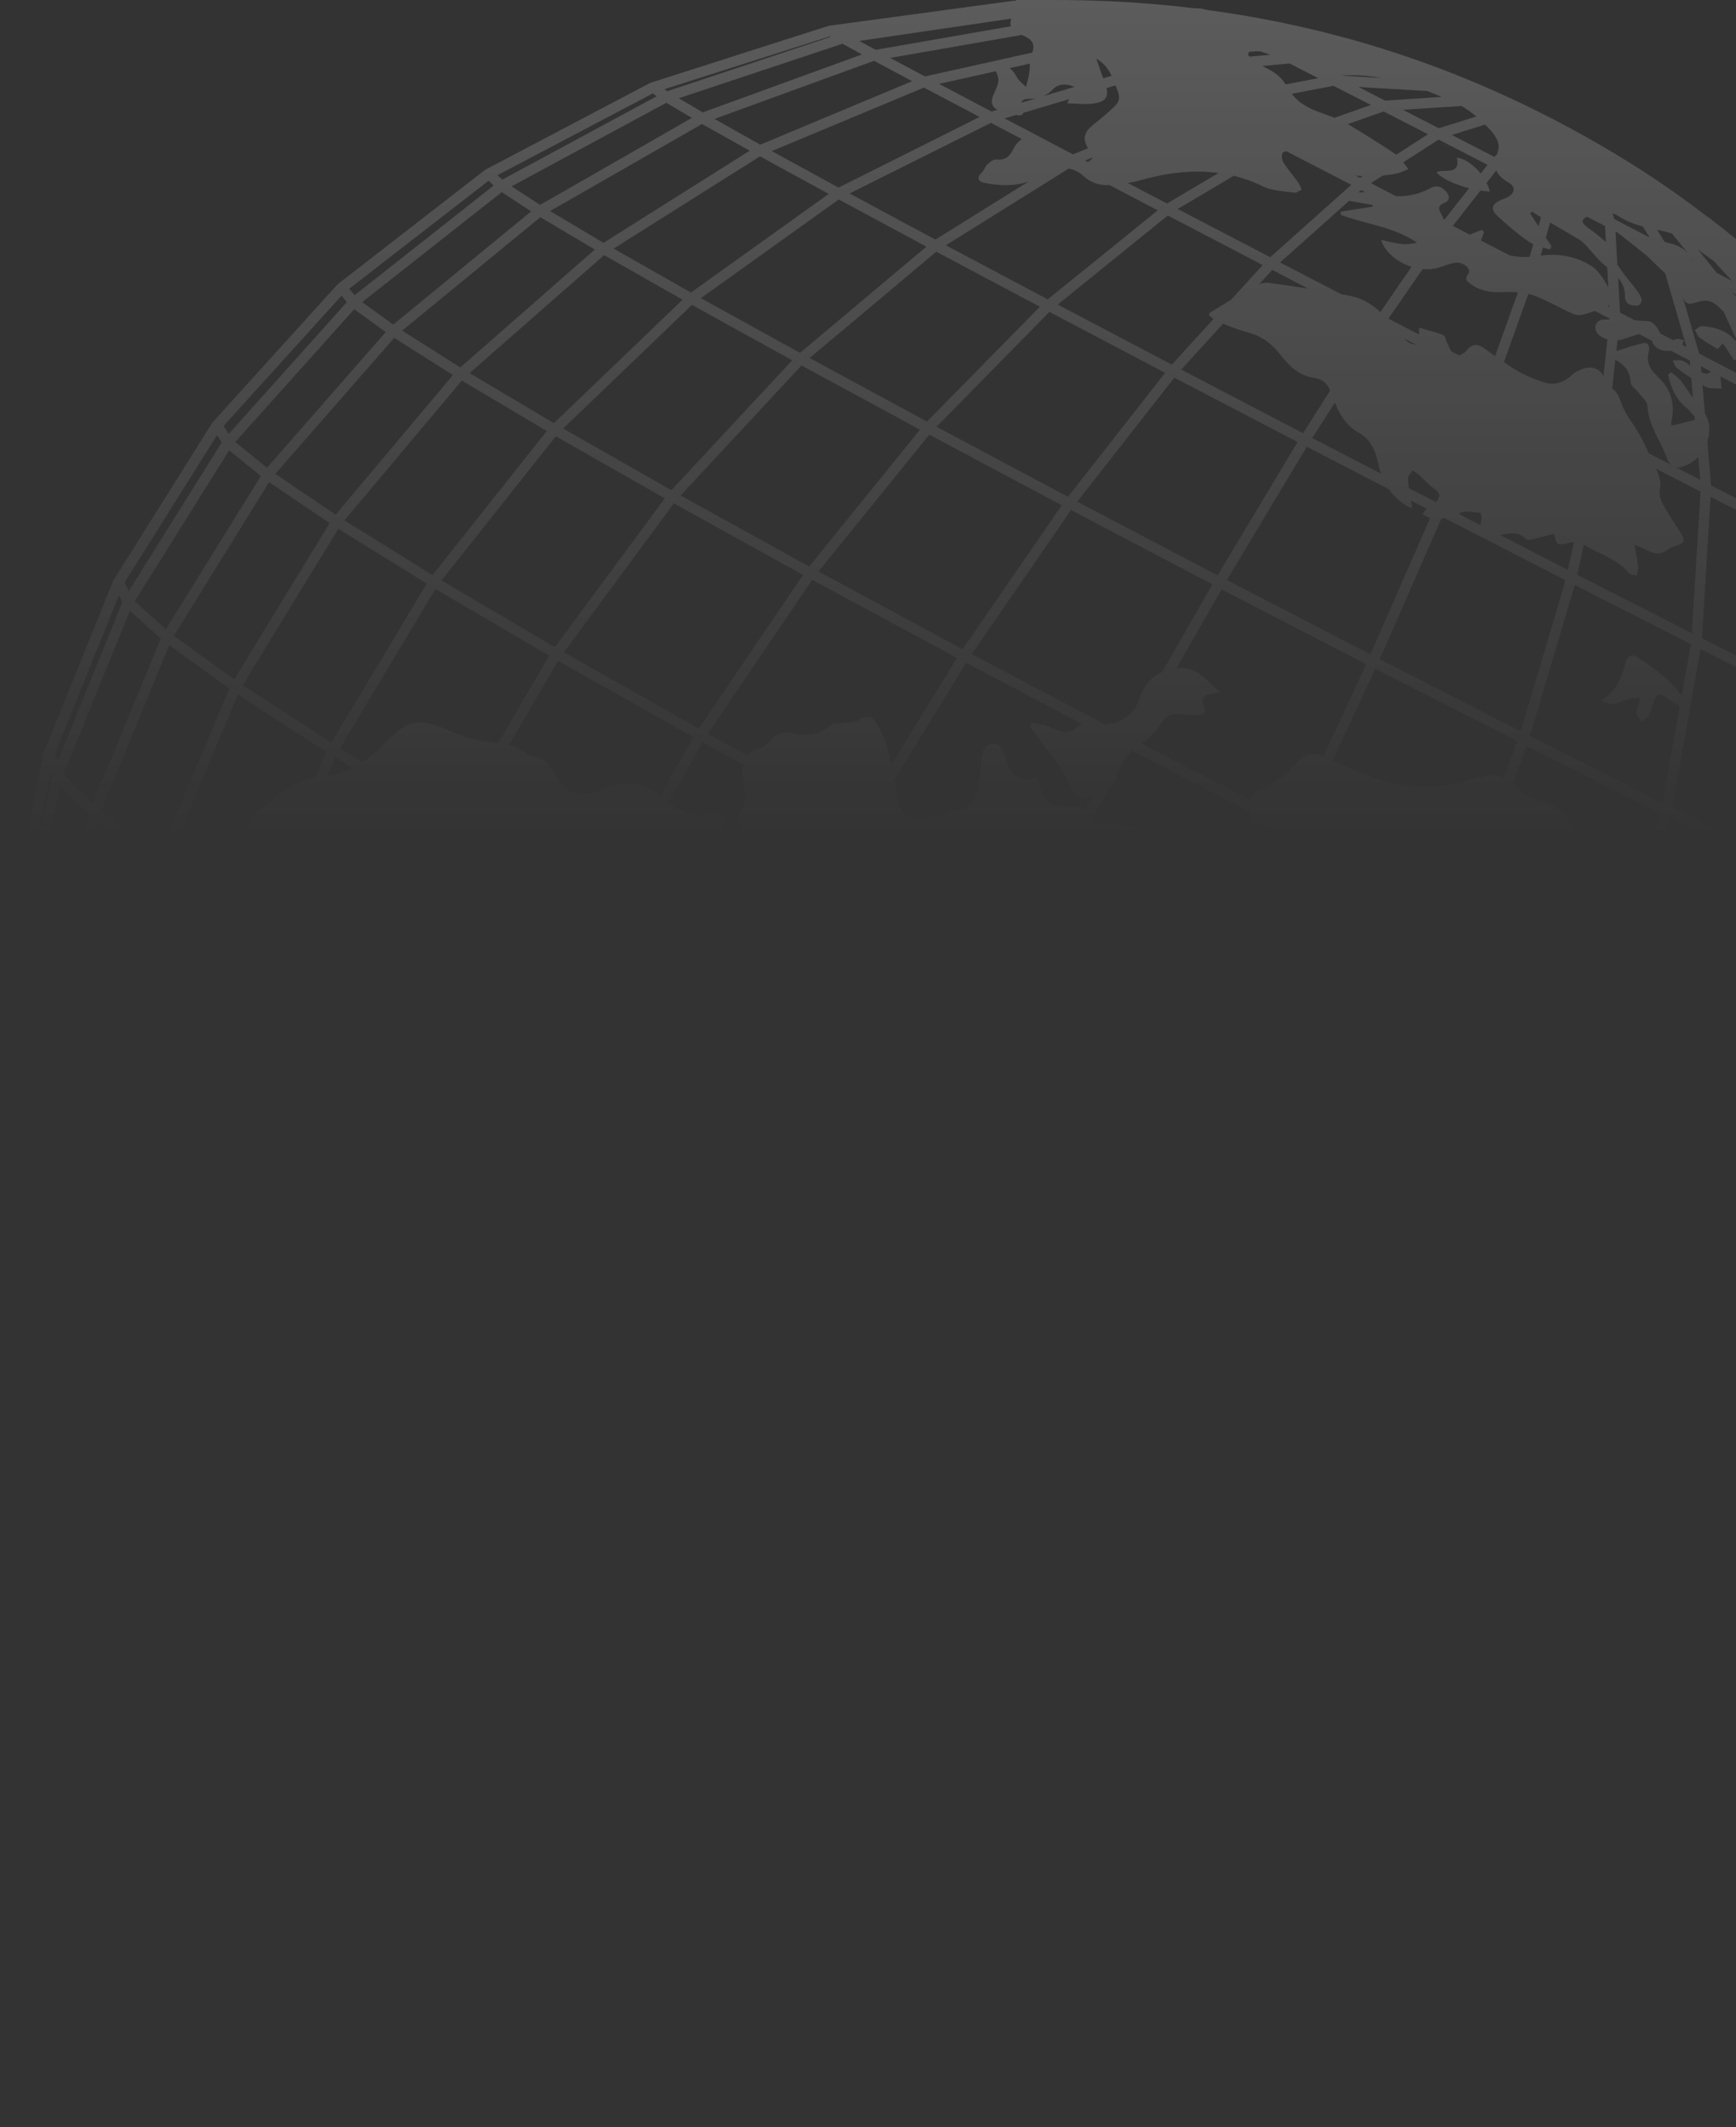 <svg width="560" height="686" viewBox="0 0 560 686" fill="none" xmlns="http://www.w3.org/2000/svg">
  <rect x="0" y="0" width="560" height="686" fill="#333333" stroke="none"/>
  <path
    d="M685.341 321.541C684.406 306 682.369 290.494 679.264 275.02L678.563 269.651C678.563 269.451 678.563 269.251 678.463 269.051L676.76 263.682C675.692 259.113 674.556 254.545 673.254 250.009C670.049 238.471 666.176 227.199 661.769 216.128L660.467 211.993C660.467 211.993 660.4 211.793 660.333 211.693L658.631 208.391C656.36 203.055 653.99 197.786 651.419 192.584C651.052 191.851 650.618 191.184 649.817 189.85C649.783 190.45 649.716 190.85 649.683 191.217L632.722 158.636C632.722 158.636 632.589 158.403 632.489 158.303C632.422 158.236 632.388 158.169 632.355 158.136L629.584 154.568C629.584 154.568 629.818 154.568 629.951 154.634C627.414 150.766 624.91 146.898 622.372 143.063C621.771 142.529 621.037 142.095 620.569 141.462C613.224 132.258 605.912 122.987 598.5 113.816C597.966 113.149 597.365 112.549 596.764 111.916L596.096 111.049C596.096 111.049 595.963 110.882 595.896 110.815L595.262 110.215C594.126 109.048 592.958 107.914 591.856 106.713C591.789 106.78 591.689 106.813 591.622 106.88L589.786 105.213C589.786 105.213 589.986 105.213 590.053 105.213C585.98 100.644 581.873 96.209 577.399 92.107C569.253 84.67 560.839 77.567 552.125 70.864L551.558 70.364L550.923 69.997C544.112 64.795 537.134 59.793 529.889 55.124C520.608 49.155 511.193 43.752 501.61 38.75L501.243 38.517C501.243 38.517 501.043 38.383 500.943 38.35L500.575 38.217C482.98 29.113 464.884 21.643 446.254 15.807L445.587 15.54L445.119 15.44C427.057 9.838 408.527 5.803 389.529 3.235L387.259 2.735C387.259 2.735 387.059 2.701 386.925 2.701L384.955 2.634C373.236 1.234 361.35 0.367 349.264 0.1C342.153 -0.067 335.041 0.033 327.93 2.32933e-09C327.796 0.1 327.629 0.2 327.496 0.267H327.162H327.095C326.995 0.267 326.928 0.267 326.828 0.267L267.465 8.304C267.465 8.304 267.265 8.337 267.165 8.37L210.34 26.545C210.139 26.545 209.939 26.645 209.739 26.745L156.954 54.524C156.753 54.59 156.586 54.691 156.419 54.824L109.31 91.373C109.31 91.373 109.11 91.473 109.043 91.54C108.976 91.607 108.909 91.673 108.843 91.74L68.878 135.859C68.878 135.859 68.578 136.126 68.477 136.326L36.893 186.648C36.893 186.648 36.659 186.982 36.592 187.149L14.357 242.106C14.256 242.273 14.19 242.473 14.123 242.673L1.803 300.765C1.803 300.765 1.77 300.965 1.77 301.098L0 360.291C0 360.291 0 360.424 0 360.524C0 360.524 0 360.591 0 360.624L8.48 419.35L10.417 426.853C10.417 426.853 10.417 426.92 10.417 426.953L28.813 482.278C28.813 482.278 28.88 482.444 28.913 482.511C28.913 482.511 28.913 482.544 28.947 482.578L56.925 533.5L63.169 541.403C63.169 541.403 63.169 541.403 63.169 541.437L97.791 583.822L105.17 590.692C105.17 590.692 105.27 590.792 105.337 590.858L130.945 611.701C131.045 611.868 131.179 612.034 131.346 612.168L143.198 621.872L148.473 626.007C148.473 626.007 148.54 626.04 148.54 626.074L155.084 630.642C155.084 630.642 155.117 630.642 155.151 630.676L162.73 635.511C162.73 635.511 162.763 635.511 162.796 635.511L171.21 640.48C171.21 640.48 171.243 640.48 171.277 640.48L180.258 645.449H180.291L189.54 650.251C189.54 650.251 189.54 650.251 189.573 650.251L198.788 654.686C198.788 654.686 198.821 654.686 198.855 654.686L207.702 658.621C207.702 658.621 207.802 658.655 207.836 658.688L216.049 662.023C216.049 662.023 216.149 662.056 216.183 662.09L223.528 664.724C223.528 664.724 223.661 664.791 223.728 664.791L229.638 666.458L229.805 666.558C229.805 666.558 230.072 666.658 230.205 666.692L256.481 673.661L261.856 675.395L277.515 679.697C277.515 679.697 277.582 679.697 277.615 679.697L287.732 681.765L342.22 685.566H342.286L352.469 686L410.062 679.497C410.062 679.497 410.296 679.464 410.396 679.43L466.02 662.623C466.02 662.623 466.32 662.556 466.454 662.523L473.565 659.555L516.201 637.846L519.673 635.711L526.25 632.71C526.25 632.71 526.484 632.577 526.584 632.51L573.894 596.794C573.961 596.728 574.027 596.661 574.094 596.594L614.493 553.075C614.56 553.009 614.593 552.942 614.66 552.842L646.878 502.82C646.878 502.82 646.878 502.753 646.912 502.753C646.912 502.753 646.979 502.62 647.012 502.553L657.863 476.608C658.263 475.675 658.631 474.741 659.031 473.807L669.916 447.796C670.016 447.629 670.116 447.429 670.149 447.229L674.39 428.387C675.725 423.252 676.96 418.049 678.062 412.814C678.53 410.613 678.93 408.412 679.364 406.211L683.17 389.204C683.237 389.037 683.304 388.837 683.304 388.637L683.905 375.264C685.174 362.659 685.741 350.053 685.608 337.481L685.975 329.144C685.975 329.144 685.975 329.111 685.975 329.077C686.008 328.877 686.008 328.677 685.975 328.51L685.04 321.374L685.341 321.541ZM626.612 158.769L651.052 206.924L645.91 204.389L623.474 157.135L626.612 158.803V158.769ZM641.102 201.955L629.951 196.353L610.62 150.366L618.566 154.534L641.102 201.988V201.955ZM571.323 274.72C570.255 274.62 569.22 274.653 568.251 274.72L539.438 260.447L548.553 209.325L582.174 226.299L578.301 273.786C575.663 274.253 573.46 274.92 571.356 274.753L571.323 274.72ZM577.967 277.755L577.834 279.422L576.531 278.789C577.099 278.488 577.6 278.122 577.967 277.755ZM456.538 617.503L452.297 616.069L459.509 609.533C459.91 610 460.31 610.5 460.778 610.967C460.978 611.167 461.078 611.501 461.212 611.801C461.279 612.001 461.245 612.201 461.312 612.568C460.811 612.801 460.31 613.201 459.743 613.335C456.905 613.969 455.803 615.503 456.571 617.503H456.538ZM219.154 624.473C229.671 625.84 240.088 628.075 250.471 630.843C251.907 631.209 253.309 631.51 254.745 631.843L237.784 644.182L213.211 632.31L219.154 624.506V624.473ZM210.173 630.776L195.382 623.139C202.093 623.006 208.737 623.339 215.315 624.04L210.173 630.776ZM59.696 318.439C57.894 330.578 63.302 341.183 66.073 352.354L65.372 354.922L39.33 336.581L53.086 281.19L66.608 290.327C66.04 290.894 65.439 291.461 64.805 291.994C61.499 294.796 60.598 298.731 60.297 302.732C59.897 307.935 60.498 313.27 59.73 318.406L59.696 318.439ZM317.68 58.992C322.554 59.96 327.362 60.093 331.87 58.492L301.754 77.267L274.076 62.394L319.65 39.617L329.633 44.853C328.497 45.587 327.496 46.787 326.661 48.455C325.526 50.722 324.023 51.723 321.419 51.422C320.518 51.322 319.349 52.223 318.548 52.956C317.813 53.623 317.546 54.824 316.812 55.524C314.976 57.292 315.41 58.559 317.68 58.992ZM357.878 59.659L373.47 67.83L337.979 96.542L305.126 79.101L344.757 54.357C346.46 54.691 348.029 55.424 349.331 56.625C351.835 58.926 354.673 59.859 357.878 59.693V59.659ZM349.999 51.789L352.336 50.822C352.336 50.822 352.336 50.956 352.336 50.989C352.102 51.456 351.468 51.989 350.9 52.223L350.032 51.756L349.999 51.789ZM463.382 55.524C464.784 57.459 469.325 59.526 473.899 60.693L465.886 70.898C465.519 70.164 465.118 69.43 464.717 68.663C463.983 67.263 463.916 66.229 465.786 65.495C468.023 64.595 467.622 62.928 466.253 61.527C464.918 60.193 463.449 59.593 461.479 60.66C457.84 62.594 454.167 63.428 450.328 63.261L442.214 59.059L446.021 56.625C447.556 56.458 449.126 56.258 450.695 55.925C451.763 55.724 452.765 55.124 454.301 54.524C453.7 53.757 453.199 53.023 452.698 52.323L464.083 45.02L479.842 53.157L477.638 55.958C475.468 53.223 472.53 51.122 469.993 50.856C471.061 56.625 466.253 54.424 463.415 55.491L463.382 55.524ZM474.633 91.74C477.839 94.075 481.478 94.375 485.384 94.174C486.786 94.108 488.222 94.141 489.658 94.275L482.279 114.85C481.144 114.017 480.042 113.183 478.874 112.382C476.67 110.815 474.834 110.682 472.964 113.183C472.53 113.783 471.495 114.35 470.627 114.583L468.19 113.316C467.722 112.549 467.355 111.615 466.921 110.815C466.42 109.915 466.32 108.381 465.619 108.081C463.282 107.114 460.744 106.547 457.773 105.68C457.773 106.88 457.773 107.48 457.773 107.881L447.89 102.745L458.941 86.738C460.644 86.905 462.314 86.805 463.849 86.371C465.652 85.838 467.422 85.07 469.258 84.737C471.896 84.237 474.834 86.738 473.632 88.305C472.129 90.34 473.565 90.973 474.667 91.74H474.633ZM477.839 167.873C477.705 168.374 477.605 168.841 477.505 169.274L470.493 165.672C470.694 165.572 470.894 165.506 471.094 165.406C472.831 164.505 475.435 165.239 477.638 165.406C477.772 165.406 478.006 167.073 477.805 167.873H477.839ZM455.703 151.633C456.404 152.133 457.139 152.6 457.773 153.167C459.409 154.601 460.845 156.302 462.614 157.569C463.783 158.403 464.384 159.17 464.317 160.003L463.883 161.07C463.682 161.337 463.482 161.604 463.182 161.904L454.468 157.402C454.301 156.335 454.2 155.235 454.2 154.167C454.2 153.334 455.202 152.5 455.736 151.666L455.703 151.633ZM453.967 110.115C453.633 109.815 453.366 109.515 453.032 109.214L456.738 111.149C456.738 111.149 456.738 111.215 456.704 111.249C455.77 110.882 454.634 110.748 453.967 110.115ZM450.394 49.889C445.286 46.42 440.078 43.152 434.769 40.017L446.354 35.949L460.644 43.286L450.394 49.889ZM439.61 56.825L438.776 57.358L437.273 56.591C438.041 56.691 438.809 56.791 439.577 56.825H439.61ZM440.412 61.96C439.677 61.96 438.942 61.96 438.208 62.06L439.076 61.294L440.412 61.994V61.96ZM442.782 66.062C442.782 66.262 442.782 66.429 442.782 66.629C439.343 67.163 435.904 67.73 432.465 68.263C432.465 68.597 432.465 68.93 432.465 69.264C440.612 72.332 449.626 73.099 457.105 78.268C455.235 78.734 453.433 78.835 451.696 78.634C449.793 78.401 447.924 77.867 445.486 77.334C446.822 81.469 450.862 84.637 455.336 86.038L445.286 100.611C442.582 98.143 439.477 96.209 435.704 95.442C434.702 95.242 433.667 95.075 432.666 94.875L412.934 84.637L435.203 64.762C437.707 65.195 440.245 65.662 442.749 66.096L442.782 66.062ZM402.216 292.895C402.584 293.061 402.984 293.195 403.352 293.362L398.477 303.366C397.743 303.066 397.041 302.766 396.274 302.499C393.636 301.565 392.401 299.698 392.668 296.93C392.901 294.129 392.434 291.894 389.429 290.594C387.192 289.593 386.958 287.359 387.593 285.158C388.494 281.923 390.998 280.056 394.037 280.056C398.11 280.056 400.747 277.922 403.285 275.387C406.423 272.252 405.622 269.418 401.382 268.251C398.177 267.35 395.639 268.084 393.135 270.518C389.763 273.753 386.024 276.654 382.184 279.389C379.446 281.323 377.443 280.656 376.608 277.588C374.205 268.584 367.227 266.35 359.314 265.883C356.609 265.716 354.172 265.449 352.202 264.115L357.745 254.044C359.381 253.011 360.115 251.51 360.315 249.376L363.487 243.607C364.055 243.106 364.656 242.606 365.257 242.139L403.418 261.881C403.418 262.215 403.452 262.548 403.485 262.848C403.519 265.483 405.956 265.916 408.026 266.383C410.163 266.883 412.366 267.15 414.436 267.85C414.837 267.984 415.204 268.151 415.538 268.351L410.997 277.688C410.396 278.188 409.829 278.689 409.295 279.189C406.423 281.923 403.485 284.591 400.948 287.626C398.778 290.227 399.178 291.728 402.216 292.961V292.895ZM428.893 504.587C427.624 503.22 426.456 501.753 425.487 500.019C423.685 496.717 424.285 494.383 427.324 492.149C428.659 491.181 430.061 490.348 431.43 489.447L437.44 492.282L428.893 504.587ZM440.512 493.683L450.461 498.151C449.393 501.253 448.191 504.287 446.722 507.222C444.885 510.857 442.148 511.757 438.241 510.523C435.637 509.69 433.367 508.456 431.33 506.888L440.478 493.716L440.512 493.683ZM408.66 589.958C401.816 585.423 402.684 584.622 405.889 578.053C406.023 577.786 406.223 577.486 406.256 577.186C406.357 575.919 406.39 574.651 406.457 573.384C405.355 573.784 404.053 573.951 403.185 574.651C396.374 579.92 389.296 579.787 381.984 575.952C380.849 575.352 380.114 574.751 379.914 573.984L394.704 556.543C396.607 562.012 401.315 566.581 407.124 567.381C409.495 567.715 411.966 567.648 414.336 568.015C418.576 568.715 419.912 570.75 418.81 574.818C418.276 576.786 418.543 578.22 420.312 579.42C421.882 580.454 423.284 581.721 424.653 583.022C425.32 583.655 425.988 584.222 426.656 584.789L411.465 600.296L409.528 599.462C409.729 599.195 409.929 598.929 410.129 598.662C412.366 595.194 412.133 592.226 408.694 589.958H408.66ZM264.761 402.376C263.826 400.075 262.992 397.707 262.357 395.34C261.523 392.305 262.825 388.27 264.227 385.135C266.263 380.633 265.663 377.232 262.29 373.763C259.987 371.362 257.85 368.728 256.114 365.893C255.112 364.293 254.678 362.158 254.578 360.258C254.378 356.256 257.149 353.855 261.189 354.122C261.923 354.155 262.658 354.322 263.359 354.488C269.769 355.956 270.437 355.689 273.976 350.32C274.443 349.62 274.911 348.919 275.445 348.286C278.35 344.784 278.65 343.65 276.547 340.115L300.786 353.088L297.681 359.19C296.679 358.157 295.644 357.089 294.643 356.056C293.541 354.955 292.639 353.588 291.371 352.754C290.336 352.054 288.666 351.887 288.633 353.855C288.533 357.49 288.566 361.158 288.8 364.826C289.034 368.328 290.369 368.961 293.14 366.794C293.508 366.527 293.841 366.36 294.175 366.193L273.408 407.078L264.828 402.443L264.761 402.376ZM271.839 409.979L270.036 413.648C269.936 413.481 269.836 413.347 269.736 413.147C268.734 411.213 267.799 409.246 266.864 407.278L271.839 409.946V409.979ZM194.882 82.269L220.189 96.642L178.689 136.46L151.478 120.319L194.882 82.269ZM148.507 118.519L129.743 106.613L174.315 70.031L191.877 80.469L148.507 118.485V118.519ZM336.11 239.571C338.714 243.206 341.852 246.574 343.789 250.51C346.961 257.012 348.363 258.18 352.503 256.546L349.798 261.448C349.798 261.448 349.732 261.348 349.698 261.281C349.298 260.514 347.762 260.014 346.76 260.014C337.946 260.147 336.878 259.38 334.607 250.676C329.132 252.41 326.494 250.91 324.458 244.707C323.69 242.339 323.122 239.605 320.017 239.972C317.046 240.338 316.745 243.073 316.478 245.574C316.211 248.375 316.044 251.21 315.543 254.011C314.909 257.513 313.239 260.314 309.433 261.181C305.46 262.115 301.554 263.349 297.547 263.815C292.907 264.349 290.937 262.848 289.868 258.28C289.334 256.045 288.9 253.778 288.466 251.51L311.67 213.727L348.997 233.435C348.329 233.736 347.695 234.136 347.094 234.803C346.226 235.703 344.323 236.237 343.054 236.037C341.051 235.703 339.181 234.503 337.178 233.869C335.809 233.435 334.34 233.369 332.904 233.135C332.704 233.535 332.504 233.936 332.27 234.336C333.539 236.07 334.841 237.804 336.11 239.571ZM312.037 344.017C312.805 347.819 312.238 351.32 311.169 354.722L305.226 351.654L311.937 338.915C311.737 340.616 311.67 342.383 312.004 344.017H312.037ZM310.034 357.89C309.233 359.891 308.365 361.892 307.53 363.892C306.629 366.093 304.392 365.66 302.99 364.393C301.988 363.492 301.086 362.559 300.118 361.625L303.691 354.588L310.034 357.856V357.89ZM307.53 369.628C309.366 370.129 310.836 369.395 311.069 367.194C311.136 366.594 311.27 365.793 311.67 365.46C312.872 364.426 314.141 363.025 315.543 362.792C316.311 362.659 317.58 364.493 318.348 365.627C318.915 366.46 319.082 367.561 319.483 368.695C321.887 368.128 322.788 366.527 322.988 364.626L332.871 369.728C331.903 370.595 330.501 371.262 328.33 371.896C323.556 373.263 321.119 376.031 320.685 380.967C320.284 385.635 318.682 389.837 315.677 393.605C312.672 397.34 313.106 400.508 316.311 404.043C318.114 406.011 320.284 405.811 322.354 404.71C326.861 402.343 330.4 399.074 332.17 394.139C332.704 392.638 333.439 391.171 334.44 388.803C336.277 393.706 339.348 393.139 342.553 392.272C345.658 391.438 346.994 392.238 347.895 395.306C348.096 396.007 348.229 396.74 348.263 397.474C348.363 398.674 348.563 399.808 348.864 400.809L345.258 407.578C343.522 408.312 341.919 409.979 340.383 412.68C339.749 413.781 339.148 414.881 338.58 415.982C337.412 418.283 336.844 420.884 336.811 423.485L329.966 436.391L291.204 416.349C290.069 415.215 288.733 414.214 287.231 413.347C285.495 412.347 284.092 411.913 282.723 411.947L276.246 408.612L297.814 366.16C298.115 366.293 298.382 366.36 298.683 366.527C301.454 367.928 304.492 368.828 307.463 369.662L307.53 369.628ZM322.521 350.353C322.621 347.252 322.454 344.151 322.855 341.116C323.322 337.714 324.224 334.346 324.992 330.978C325.793 327.376 327.963 325.075 331.636 324.242C334.808 323.508 336.911 324.609 337.312 327.843C337.913 332.612 338.714 337.181 337.378 342.25C335.609 348.919 335.475 356.089 334.941 363.059C334.841 364.559 334.674 365.793 334.44 366.794L322.721 360.724C322.554 359.924 322.321 359.124 322.02 358.357C321.219 356.322 320.318 354.588 322.421 352.754C322.822 352.387 322.454 351.187 322.488 350.387L322.521 350.353ZM350.199 444.394C350.299 445.161 350.466 445.895 350.667 446.629L332.971 437.858L337.645 429.054C338.447 431.622 339.816 434.023 341.719 435.924C342.22 436.424 342.921 436.891 343.588 436.991C347.829 437.691 349.632 440.726 350.166 444.428L350.199 444.394ZM321.887 488.981C321.453 490.715 321.519 491.615 321.119 491.982C319.216 493.616 318.681 495.717 318.314 497.918L309.033 493.349C309.767 491.315 310.502 489.281 311.303 487.313C312.138 485.279 313.106 483.311 314.041 481.31C314.508 481.477 314.976 481.611 315.443 481.777C314.475 485.412 313.54 489.014 312.405 493.316C315.777 491.782 318.414 490.615 321.887 489.014V488.981ZM314.608 460.835C311.27 459.601 309.033 457.4 307.463 454.199C304.459 448.029 300.886 442.093 298.115 435.791C296.679 432.522 296.279 428.721 295.711 425.119C295.544 423.985 295.244 422.952 294.876 421.951L328.397 439.292L316.044 461.535C315.543 461.302 315.109 461.035 314.575 460.835H314.608ZM290.169 538.569C293.541 536.401 295.444 533.533 295.678 529.598C296.279 519.827 299.751 511.19 304.792 502.853C306.028 500.852 306.963 498.651 307.831 496.417L317.647 501.253C317.112 503.52 316.378 505.788 315.343 507.855C313.072 512.424 311.971 517.159 313.006 522.162C314.708 530.499 311.236 536.935 305.56 542.37C303.223 544.605 302.522 546.606 303.757 549.54C304.058 550.241 304.292 551.008 304.392 551.775L285.461 542.504C286.396 541.237 287.898 540.07 290.169 538.602V538.569ZM330.567 607.366C333.706 608.266 336.844 608.866 340.016 609.1L332.404 616.27L294.476 598.995L295.878 597.295C296.679 597.561 297.481 597.828 298.282 598.062C309.033 601.196 319.817 604.231 330.567 607.366ZM336.01 476.308C331.936 478.142 329.399 477.042 326.761 473.44C325.76 472.106 324.925 470.639 324.09 469.172C322.721 466.804 321.019 464.837 318.949 463.269L331.435 440.793L352.937 451.464C353.905 452.798 355.14 453.999 356.71 454.999C357.144 455.266 357.578 455.599 357.978 455.933C362.886 460.101 362.886 462.502 357.344 465.57C350.399 469.439 343.288 473.007 336.043 476.308H336.01ZM360.215 413.781C357.945 412.347 355.808 411.18 353.838 409.746C352.136 408.479 350.6 407.712 349.164 407.345L350.867 404.143C352.002 405.277 353.504 406.111 355.641 406.578C359.414 407.411 360.85 410.046 360.215 413.814V413.781ZM310.502 209.358L264.027 184.281L299.784 140.161L342.52 162.938L310.502 209.392V209.358ZM302.121 137.627L338.514 100.577L375.841 120.219L344.523 160.203L302.121 137.627ZM299.05 135.959L261.189 115.45L302.021 81.169L335.442 98.91L299.05 135.926V135.959ZM258.05 113.783L226.099 96.142L270.57 64.328L298.849 79.535L258.05 113.816V113.783ZM222.893 94.341L197.953 80.168L245.163 50.422L267.332 62.527L222.893 94.341ZM223.227 98.343L255.546 116.184L216.583 158.069L181.66 138.194L223.194 98.343H223.227ZM258.551 117.852L296.779 138.561L261.022 182.68L219.555 159.77L258.518 117.885L258.551 117.852ZM261.99 186.982L308.699 212.159L287.498 246.675C287.131 244.907 286.763 243.14 286.329 241.406C285.595 238.538 284.192 235.803 282.69 233.202C281.388 230.934 279.385 230.801 277.014 232.202C275.745 232.935 273.976 232.802 272.44 233.069C270.904 233.335 268.934 233.069 267.933 233.902C264.26 237.004 260.254 237.571 255.847 236.47C252.909 235.736 250.605 236.237 248.635 238.771C247.667 240.005 246.064 241.039 244.528 241.539C243.026 242.006 241.958 242.706 241.156 243.607L228.336 236.603L261.957 187.015L261.99 186.982ZM269.368 284.491C275.612 284.491 281.655 284.858 286.296 290.394C289.067 293.695 290.169 293.462 293.908 291.461C295.377 290.66 296.946 289.993 298.549 289.627C301.487 288.96 303.357 290.227 304.125 293.162C304.492 294.562 304.759 296.029 305.026 297.463C305.66 300.631 306.929 302.766 310.535 303.833C315.41 305.233 318.715 309.102 321.453 313.337C321.519 313.437 321.519 313.537 321.586 313.604L302.288 350.086L272.941 334.38C268.2 327.01 263.292 319.706 259.319 311.936C258.551 310.402 257.65 309.002 256.715 307.635L269.402 284.491H269.368ZM274.811 411.547L278.684 413.547C278.416 413.748 278.116 413.948 277.849 414.214C275.979 415.782 274.21 416.382 272.674 415.915L274.811 411.547ZM279.986 564.48C280.72 563.58 281.421 562.646 282.256 561.879C285.461 558.978 286.329 555.61 285.227 551.375C284.593 548.94 284.259 547.139 284.359 545.639L304.158 555.343C303.09 562.379 302.121 569.449 300.352 576.285C299.551 579.353 296.613 581.921 294.509 584.589C293.14 586.323 291.371 587.69 290.069 589.458C288.099 592.126 288.566 594.127 291.538 595.56C291.872 595.727 292.239 595.861 292.606 595.994L291.371 597.495L282.122 592.993C285.161 586.79 284.393 579.22 279.952 573.718C277.148 570.249 277.148 567.882 280.019 564.447L279.986 564.48ZM280.386 595.894L288.933 600.062L285.227 603.697C283.692 602.764 282.223 601.763 280.754 600.763C278.951 599.496 278.951 597.795 280.353 595.894H280.386ZM300.485 630.742C307.564 628.775 314.141 625.007 320.918 622.039C321.62 621.739 322.154 621.038 323.155 620.171C321.787 619.538 320.818 619.037 319.817 618.637C309.667 614.402 299.45 610.267 289.367 605.898C289 605.732 288.666 605.565 288.299 605.365L292.139 601.596L329.365 618.57L297.18 641.18L281.321 634.011C287.732 633.61 294.142 632.543 300.519 630.776L300.485 630.742ZM332.904 620.138L366.459 634.244L328.698 654.219L300.786 642.681L332.904 620.138ZM335.742 617.703L344.957 609.066C345.759 609 346.56 608.966 347.361 608.833C352.236 608.033 356.977 608.733 361.284 611.367C363.821 612.935 366.258 612.668 369.063 611.834C372.201 610.934 375.607 610.734 378.912 610.7C382.685 610.667 385.923 609.7 389.262 607.833C392.634 605.965 396.574 604.764 400.414 604.198C402.884 603.831 405.021 603.164 406.857 601.963L408.527 602.664L370.131 632.143L335.742 617.703ZM393.77 552.408L383.453 564.614C383.687 563.847 383.954 563.08 384.254 562.279C379.713 562.713 379.413 560.612 379.847 557.944C380.815 551.941 381.583 545.905 382.718 539.969C383.253 537.102 384.421 535.267 386.09 534.234L395.038 538.435C395.138 541.637 394.838 544.938 394.07 548.04C393.703 549.507 393.603 551.008 393.736 552.475L393.77 552.408ZM425.855 412.814L419.812 409.913L421.448 406.578C422.382 406.911 423.317 407.278 424.185 407.678C426.823 408.945 427.29 410.913 425.855 412.814ZM423.05 415.148C422.349 415.582 421.648 416.015 420.98 416.449C413.635 421.351 412.433 424.152 414.303 432.823C414.87 435.49 415.705 438.058 416.339 440.726C416.64 441.927 416.807 443.194 416.873 444.428C417.107 450.23 414.737 454.132 410.33 455.266C405.655 456.466 400.38 454.032 398.076 449.263L418.242 412.814L423.017 415.115L423.05 415.148ZM416.807 408.412L409.628 404.81C411.331 404.377 413.201 404.377 415.271 404.81C416.239 405.01 417.241 405.277 418.209 405.511L416.807 408.345V408.412ZM415.271 411.38L396.474 445.328C395.372 442.46 394.337 439.559 393.402 436.624C390.464 427.554 384.755 422.018 375.006 420.417C365.056 418.783 360.616 411.713 363.254 402.476C363.721 400.809 364.956 398.974 366.392 398.074C370.065 395.74 373.871 393.972 377.844 392.672L398.878 403.176C397.609 404.21 396.274 405.211 395.472 406.544C394.704 407.845 394.237 410.813 394.738 411.113C396.34 412.047 398.51 412.38 400.414 412.28C401.382 412.247 402.55 410.946 403.185 409.913C403.986 408.579 404.921 407.545 405.922 406.711L415.271 411.38ZM401.115 400.575L382.718 391.371C386.792 390.471 390.998 390.071 395.339 390.171C397.943 390.237 400.714 390.337 401.849 393.439C402.651 395.64 402.317 398.408 401.115 400.575ZM356.342 233.569L313.473 210.926L345.492 164.472L391.099 188.416L374.939 216.661C371.3 218.295 368.963 221.163 367.627 225.165C365.891 230.434 361.451 233.535 356.342 233.569ZM347.495 161.771L378.812 121.787L418.576 142.529L392.768 185.548L347.495 161.771ZM381.049 119.185L394.537 104.379C397.175 105.446 399.846 106.48 402.584 107.214C406.724 108.314 409.929 110.482 412.567 113.85C415.505 117.551 418.743 121.153 423.818 121.82C426.589 122.187 428.092 123.621 429.093 125.922L420.346 139.694L381.049 119.185ZM430.596 129.823C432.131 133.692 434.235 137.227 438.208 139.461C441.413 141.262 443.216 144.13 444.118 147.598C444.552 149.299 444.919 151.066 445.486 152.733L423.317 141.262L430.596 129.823ZM421.915 93.041C417.842 92.407 413.768 91.874 409.695 91.273C408.593 91.106 407.358 91.273 406.223 91.607L410.396 87.038L421.915 93.041ZM397.108 96.676C394.838 98.043 392.601 99.444 390.331 100.777C390.197 100.844 390.197 101.144 389.963 101.711C390.464 102.045 390.965 102.445 391.466 102.845L378.011 117.585L341.218 98.21L376.709 69.497L407.325 85.471L397.108 96.676ZM321.653 35.315C321.653 35.315 321.753 35.315 321.82 35.382L319.85 35.982L302.956 27.045L321.252 22.977C322.554 25.911 322.354 26.445 320.418 30.713C319.55 32.614 319.85 34.482 321.686 35.349L321.653 35.315ZM316.011 37.717L270.504 60.493L248.969 48.721L298.048 28.246L316.011 37.717ZM245.263 46.654L230.472 38.35L281.956 19.609L294.242 26.178L245.263 46.654ZM241.857 48.588L194.681 78.301L177.453 68.063L226.466 39.984L241.857 48.621V48.588ZM174.248 66.096L165.033 60.093L214.947 33.148L223.194 38.017L174.248 66.062V66.096ZM171.343 68.163L126.838 104.679L116.855 97.409L161.861 61.96L171.343 68.163ZM124.434 107.08L86.139 150.833L75.889 142.529L114.285 99.71L124.401 107.08H124.434ZM84.136 153.5L53.52 202.922L43.47 193.885L73.919 145.23L84.169 153.534L84.136 153.5ZM51.85 205.89L29.948 259.08L20.466 249.676L41.901 196.953L51.85 205.89ZM31.584 264.916L50.148 279.189L36.459 334.38L19.031 320.24L31.584 264.916ZM28.713 262.548L16.26 317.439L7.712 308.235L19.498 253.411L28.746 262.548H28.713ZM18.63 324.208L35.691 338.048L31.217 392.438L15.759 379.299L18.63 324.208ZM31.017 396.64L35.591 447.996L22.803 436.724L16.226 384.068L30.983 396.607L31.017 396.64ZM34.623 399.341L57.426 415.949L59.096 466.037L39.23 451.164L34.623 399.375V399.341ZM57.76 412.08L34.355 395.039L38.829 340.382L64.538 358.49L57.76 412.114V412.08ZM51.35 275.887L32.586 261.481L54.588 208.024L73.986 222.064L51.35 275.887ZM56.091 205.023L86.807 155.468L106.338 168.707L75.555 219.096L56.091 205.023ZM88.81 152.8L127.172 108.948L146.103 120.953L108.275 165.973L88.777 152.767L88.81 152.8ZM148.974 122.72L176.385 138.994L139.525 185.448L111.113 167.807L148.974 122.72ZM179.323 140.695L214.446 160.704L178.989 208.691L142.397 187.182L179.29 140.695H179.323ZM217.385 162.338L259.052 185.381L225.431 234.936L181.894 210.359L217.351 162.338H217.385ZM226.599 239.405L239.754 246.608C239.587 247.442 239.487 248.342 239.52 249.276C239.554 251.643 240.489 254.011 240.489 256.379C240.489 258.18 240.021 260.247 239.053 261.681C237.884 263.415 237.584 264.482 238.853 266.35C241.857 270.652 244.629 275.087 247.366 279.556C249.269 282.657 251.974 284.524 255.546 284.658C258.885 284.791 262.224 284.658 265.562 284.591L254.511 304.733C250.772 300.031 246.331 296.029 242.124 291.761C236.849 286.359 233.945 279.889 232.843 272.586C232.509 270.285 233.01 267.784 233.511 265.483C234.045 263.015 233.243 262.115 230.84 262.415C230.105 262.515 229.371 262.481 228.636 262.581C223.695 263.215 219.455 262.015 215.648 258.713L226.566 239.438L226.599 239.405ZM259.152 632.71C263.926 633.544 268.701 634.011 273.475 634.144L293.274 643.081L264.193 656.054L241.256 645.749L259.185 632.71H259.152ZM297.314 644.849L323.756 655.787L288.6 666.025L268.434 657.754L297.347 644.815L297.314 644.849ZM328.698 657.821L350.399 665.825L310.201 673.895L293.841 667.959L328.698 657.788V657.821ZM332.838 655.787L370.432 635.878L398.878 646.616L356.476 664.524L332.838 655.787ZM403.452 648.317L425.588 655.42L379.747 671.727L361.384 666.058L403.452 648.317ZM403.185 644.682L373.737 633.577L412.066 604.164L445.453 617.137L403.218 644.682H403.185ZM414.77 601.63L429.294 586.79C435.103 590.758 441.747 592.659 449.059 592.893C451.463 592.959 453.867 593.226 456.27 593.46C458.007 593.626 458.808 594.727 458.14 596.294C456.504 600.029 456.337 603.464 457.706 606.632L448.692 614.836L414.737 601.63H414.77ZM458.474 489.547C453.499 489.914 453.032 490.414 451.529 495.016L442.281 490.848L456.604 465.937C456.571 466.571 456.604 467.238 456.871 467.805C458.34 471.54 459.442 474.974 456.371 478.643C454.902 480.41 456.571 482.611 458.941 482.411C460.577 482.278 462.213 481.911 462.48 484.245C462.714 486.413 460.411 489.381 458.474 489.514V489.547ZM439.243 489.447L434.502 487.213C434.869 486.98 435.27 486.746 435.637 486.479C441.079 482.744 443.583 477.809 442.114 471.106C441.38 467.771 441.547 464.57 443.249 461.368C444.051 459.868 443.75 457.7 443.683 455.833C443.55 449.363 446.822 446.662 453.132 447.662C456.17 448.129 459.342 447.763 462.48 447.829C462.714 447.829 462.948 447.829 463.182 447.829L439.243 489.414V489.447ZM458.775 286.259L443.884 278.689C445.253 278.355 446.955 278.288 449.092 278.488C456.838 279.222 464.484 280.089 472.23 278.755C473.098 278.622 474.066 278.555 474.934 278.689L472.063 286.492C469.425 286.725 466.654 286.492 464.116 285.892C461.913 285.358 460.277 285.091 458.741 286.225L458.775 286.259ZM456.538 288.86C455.135 290.427 453.065 291.694 451.129 292.595C443.45 296.196 442.882 298.731 448.925 304.633C452.064 307.701 455.235 310.736 458.307 313.837C458.975 314.504 459.476 315.371 459.81 316.238L458.507 319.273C458.04 319.24 457.606 319.14 457.305 318.906C455.135 317.272 453.232 315.338 451.129 313.604C449.293 312.103 447.49 310.402 445.42 309.335C442.582 307.868 441.079 308.702 439.744 311.67C439.276 312.703 438.809 313.837 438.041 314.638C435.57 317.172 432.465 316.438 431.364 313.17C430.295 310.036 428.993 309.435 425.888 310.769C424.753 311.269 423.451 311.736 422.616 312.57C418.843 316.338 414.069 316.438 409.228 316.538C406.857 316.605 406.156 315.305 406.123 313.204C406.023 307.434 405.789 306.401 401.582 304.566L406.49 294.529C408.727 295.329 410.997 296.029 413.268 296.296C415.371 296.53 418.142 295.162 419.878 293.662C422.883 291.061 425.955 290.194 429.728 290.994C431.13 291.294 432.666 291.361 434.101 291.227C436.572 291.027 438.008 289.693 438.408 287.059C438.842 284.158 439.51 282.123 440.612 280.756L456.604 288.86H456.538ZM426.89 243.873C423.785 242.406 421.18 242.739 419.01 245.241C415.438 249.309 411.498 252.777 406.323 254.645C404.353 255.345 403.619 256.612 403.385 258.013L368.262 239.838C368.863 239.371 369.497 238.904 370.065 238.404C371.834 236.837 373.503 235.069 374.705 233.069C375.841 231.234 377.109 230.234 379.213 230.301C381.416 230.367 383.62 230.534 385.823 230.567C387.927 230.567 389.362 230.134 388.227 227.433C387.326 225.332 388.327 224.031 390.598 223.731C391.366 223.631 392.1 223.464 393.536 223.231C391.432 221.263 389.83 219.696 388.127 218.229C385.523 215.961 382.652 215.127 379.547 215.428L394.07 190.05L440.712 214.194L426.89 243.973V243.873ZM395.739 187.082L421.548 144.063L448.091 157.802C449.894 160.403 452.264 162.538 455.436 163.938C455.469 163.038 455.302 162.238 455.135 161.437L460.21 164.072C459.743 164.572 459.309 165.172 458.875 165.706C459.676 166.173 460.444 166.873 461.312 167.073L442.081 211.026L395.773 187.048L395.739 187.082ZM464.918 167.206C465.285 167.206 465.652 167.14 466.053 167.106L505.016 187.115L490.559 235.803L445.086 212.593L464.951 167.206H464.918ZM483.815 172.509C486.72 172.042 489.691 171.142 492.295 173.876C492.562 174.176 493.33 174.176 493.831 174.043C496.369 173.443 498.873 172.776 501.377 172.142C502.178 176.077 502.145 175.944 507.019 174.876C507.253 174.843 507.487 174.843 507.72 174.81L505.784 183.78L483.815 172.475V172.509ZM507.987 188.649L545.448 207.724L542.476 224.331C538.67 219.029 533.428 215.294 527.953 211.826C526.317 210.792 524.948 211.626 524.514 213.227C523.112 218.062 521.71 222.864 516.501 225.765C521.242 229.3 524.748 223.931 529.055 225.198C528.654 226.799 528.02 228.266 527.986 229.734C527.986 230.701 528.821 231.668 529.288 232.635C530.09 232.101 531.192 231.735 531.659 230.968C532.393 229.734 532.694 228.266 533.195 226.866C534.53 223.231 535.031 223.164 538.203 225.465C539.338 226.266 540.573 226.966 541.875 227.666L536.3 258.88L493.531 237.337L507.987 188.649ZM527.319 175.643C529.055 176.41 529.99 176.744 530.858 177.211C533.328 178.611 535.699 179.178 538.136 177.144C538.737 176.644 539.638 176.41 540.406 176.11C543.678 174.91 543.812 174.476 541.909 171.442C540.139 168.607 538.203 165.839 536.6 162.905C535.832 161.504 535.098 159.636 535.398 158.169C535.932 155.501 535.265 153.3 534.196 151.133L548.553 158.536L545.748 204.189L508.822 185.381L510.892 175.677C510.892 175.677 510.992 175.744 511.059 175.744C515.934 178.678 521.709 180.212 525.516 184.881C525.983 185.448 527.185 185.414 528.053 185.648C528.187 184.681 528.521 183.68 528.42 182.747C528.187 180.646 527.753 178.545 527.252 175.643H527.319ZM534.463 121.12C532.193 119.152 531.058 116.684 531.826 113.55C532.26 111.882 531.893 110.248 529.823 110.715C527.052 111.349 524.347 112.249 521.409 113.216L521.776 109.781C523.346 109.581 524.948 108.881 526.517 108.381C527.319 108.114 528.086 107.881 528.821 107.78L532.928 109.915C533.028 110.182 533.128 110.415 533.161 110.748C534.33 112.649 536.634 113.45 538.971 113.083L545.114 116.284L545.248 117.885C544.48 117.318 543.745 116.751 542.91 116.384C541.976 115.951 540.707 116.251 539.572 116.217C540.006 117.051 540.239 118.185 540.907 118.685C542.443 119.786 544.012 120.92 545.581 121.953L546.116 128.323C544.847 126.522 543.645 124.655 542.276 122.887C541.408 121.753 540.139 120.953 539.037 120.019C538.737 120.319 538.403 120.619 538.103 120.92C538.971 124.988 540.54 128.656 543.945 131.457C544.98 132.325 545.815 133.358 546.616 134.325L546.717 135.426C543.945 136.093 541.708 136.66 539.238 137.26C539.238 136.893 539.104 136.46 539.171 136.093C540.406 130.19 539.071 125.188 534.397 121.153L534.463 121.12ZM541.675 150.799C544.079 150.166 546.182 149.065 547.818 147.398L548.453 154.701L540.34 150.533C540.84 150.733 541.341 150.866 541.675 150.799ZM554.963 121.353L568.752 128.523L578.368 170.074L551.958 156.535L550.756 142.462C551.691 139.294 551.758 136.26 549.989 133.358L549.187 124.121C549.488 124.288 549.788 124.521 550.122 124.688C551.591 125.455 553.594 125.121 555.364 125.321C555.23 124.021 555.13 122.72 554.997 121.42L554.963 121.353ZM579.169 174.21L582.074 222.497L549.02 205.823L551.791 160.203L579.136 174.243L579.169 174.21ZM548.82 119.986L548.653 118.085L551.892 119.786C551.024 120.786 549.922 120.553 548.82 120.019V119.986ZM572.625 130.524L589.219 139.161L604.243 183.28L582.241 172.042L572.625 130.524ZM605.645 187.749L613.424 238.137L585.513 224.231L582.608 175.977L605.612 187.749H605.645ZM593.492 141.429L605.979 147.931L625.344 194.018L608.516 185.481L593.492 141.429ZM622.072 152.6L620.97 152L607.214 132.958L622.072 152.6ZM585.546 108.648L614.326 148.532L608.45 145.43L583.109 107.314L585.546 108.648ZM576.865 103.979L602.306 142.262L591.789 136.76L570.956 100.844L576.865 103.979ZM572.959 115.117C572.792 113.183 572.558 111.315 572.191 109.615L586.247 133.892L571.457 126.189L569.32 121.486C569.687 120.619 569.821 119.319 569.654 119.252C569.086 118.952 568.518 118.752 567.951 118.519L562.676 106.98C564.979 109.081 567.317 111.149 569.62 113.25C570.388 113.95 571.457 114.283 572.992 115.117H572.959ZM558.235 94.075L565.38 97.843L567.35 101.211C564.412 98.71 561.34 96.376 558.235 94.041V94.075ZM562.943 90.006L568.852 95.909L567.584 95.242L562.475 89.706C562.475 89.706 562.776 89.906 562.909 90.006H562.943ZM552.693 84.037L558.736 90.606L553.761 87.972L547.718 80.435C549.354 81.669 550.99 82.936 552.693 84.037ZM546.383 84.103L546.182 84.003C546.182 84.003 546.082 83.87 546.049 83.803C545.782 83.336 545.481 82.97 545.181 82.603L546.383 84.103ZM547.651 97.409C551.357 96.142 553.327 97.743 555.698 100.244C555.798 100.377 555.931 100.477 556.032 100.577L560.94 111.282C560.94 111.282 560.873 111.182 560.839 111.149C558.035 106.947 553.761 105.513 549.054 105.146C548.319 105.079 547.484 105.946 546.717 106.413C547.217 107.247 547.551 108.347 548.286 108.914C550.055 110.215 551.992 111.282 554.062 112.549C554.229 112.382 554.896 111.682 555.798 110.715C557.067 112.683 558.168 114.35 559.404 116.251C561.273 115.184 561.874 114.017 561.541 112.649L563.777 117.485C563.544 118.519 563.343 119.519 563.177 120.286C564.211 121.286 565.113 122.12 566.081 122.487L566.615 123.654L548.119 114.017L542.743 95.508C543.645 98.043 544.446 98.443 547.618 97.376L547.651 97.409ZM537.034 74.666C537.836 74.833 538.603 75.066 539.405 75.366L544.446 81.636C543.044 80.102 541.341 79.168 539.071 78.568C538.37 78.401 537.669 78.201 536.968 78.001L534.564 74.132C535.398 74.299 536.2 74.466 537.034 74.633V74.666ZM537.134 88.038L544.046 111.916L542.643 111.182C542.877 110.715 543.044 110.182 543.278 109.715C542.41 109.581 541.375 109.081 540.674 109.381C540.34 109.515 540.039 109.615 539.739 109.715L535.632 107.58C535.532 107.38 535.432 107.18 535.298 106.947C534.664 105.58 533.195 103.745 531.959 103.612C530.424 103.445 528.854 103.379 527.319 103.278L522.578 100.811L521.977 89.573C523.345 91.24 524.28 93.207 524.18 95.842C524.18 96.576 524.681 97.643 525.249 97.976C526.117 98.476 527.352 98.677 528.354 98.543C528.888 98.476 529.689 97.276 529.589 96.742C529.389 95.675 528.754 94.608 528.086 93.741C525.983 90.906 523.546 88.305 521.709 85.237L521.142 74.699L522.043 75.166C524.981 77.501 527.92 79.802 530.858 82.169C531.826 82.936 532.661 83.87 533.562 84.737C534.731 85.838 535.899 86.938 537.068 88.072L537.134 88.038ZM522.21 69.764C524.648 71.331 527.252 72.298 529.956 73.065L532.126 76.567C532.126 76.567 532.026 76.534 531.959 76.5L520.775 70.664L520.14 68.797C520.841 69.03 521.543 69.33 522.244 69.764H522.21ZM521.109 116.017C521.109 116.017 521.109 116.017 521.142 116.017C524.113 117.651 525.85 119.852 526.05 123.421C526.117 124.554 527.786 125.555 528.621 126.689C529.622 128.023 531.325 129.39 531.425 130.824C531.759 137.493 536.066 142.629 538.069 148.632C538.236 149.099 538.804 149.632 539.438 150.066L531.859 146.164C531.659 145.697 531.492 145.23 531.258 144.763C530.39 142.963 529.489 141.162 528.454 139.428C526.751 136.493 524.481 133.792 523.279 130.69C522.444 128.523 521.81 126.389 520.074 125.321L521.075 115.951L521.109 116.017ZM519.172 103.045C518.538 103.045 517.903 103.045 517.302 103.045C514.631 103.178 513.697 106.013 515.666 107.914C516.401 108.614 517.436 109.114 518.504 109.448L517.236 121.353C515.833 118.418 512.895 117.718 509.156 119.519C508.321 119.919 507.52 120.486 506.852 121.12C504.215 123.554 501.11 124.321 497.804 123.221C494.733 122.22 491.694 120.92 488.957 119.285C487.654 118.518 486.386 117.618 485.15 116.751L493.03 94.775C493.564 94.908 494.065 95.042 494.566 95.208C498.973 96.809 503.046 99.243 507.32 101.178C508.188 101.578 509.356 101.711 510.291 101.511C511.693 101.178 513.096 100.711 514.498 100.277L519.205 102.712V102.978L519.172 103.045ZM519.172 99.01L518.604 98.71C518.805 98.576 518.972 98.476 519.139 98.343V99.01H519.172ZM511.927 69.864L517.77 72.898L518.037 78.067C517.436 77.501 516.768 76.967 516.201 76.467C514.732 75.166 512.995 74.132 511.493 72.832C510.158 71.698 510.158 70.698 511.927 69.864ZM498.672 76.6L500.041 71.765C503.213 73.599 506.351 75.4 509.49 77.3C510.425 77.867 511.226 78.734 511.994 79.568C513.864 81.536 515.466 83.77 517.57 85.471C517.87 85.704 518.17 85.971 518.471 86.204L518.805 92.741C517.369 90.006 515.666 87.272 513.329 85.771C508.555 82.669 502.879 81.669 497.003 82.403L497.737 79.802C498.472 80.002 499.206 80.235 499.908 80.469C500.108 80.135 500.308 79.802 500.509 79.435C499.874 78.501 499.273 77.534 498.639 76.6H498.672ZM494.198 68.23C495 68.73 495.768 69.264 496.602 69.764C496.769 69.864 496.936 69.964 497.103 70.064L496.268 72.932C495.367 71.565 494.499 70.197 493.597 68.83C493.798 68.63 493.998 68.43 494.198 68.23ZM486.786 58.959C489.157 60.393 488.589 62.461 486.019 63.761C485.451 64.028 484.85 64.195 484.249 64.462C481.077 65.862 480.677 67.496 483.247 69.831C486.419 72.698 489.658 75.533 493.197 77.967C493.631 78.268 494.098 78.501 494.599 78.734L493.43 82.836C491.26 82.97 489.157 82.803 487.087 82.403L477.738 77.567C478.072 76.6 478.406 75.7 478.707 74.866C478.506 74.599 478.273 74.366 478.072 74.099C476.77 74.633 475.401 75.066 474.166 75.7L468.657 72.832L477.572 61.46C478.64 61.627 479.675 61.727 480.61 61.727C480.376 60.827 480.009 59.893 479.541 58.959L482.68 54.957C483.314 56.525 484.716 57.725 486.82 58.992L486.786 58.959ZM483.114 49.121C483.014 49.355 482.98 49.588 482.88 49.788L482.045 50.589L468.323 43.519L479.041 40.184C481.611 42.652 484.416 45.653 483.08 49.121H483.114ZM476.236 37.583L464.116 41.351L452.564 35.416L471.428 34.182C473.131 35.149 474.734 36.282 476.236 37.583ZM460.344 29.346C461.946 29.946 463.516 30.58 465.085 31.247L446.789 32.447L438.208 28.046L460.344 29.346ZM445.653 25.144L432.565 24.377C437.039 24.077 441.413 24.377 445.653 25.144ZM442.248 33.848L430.495 37.983C429.294 37.516 428.092 37.083 426.89 36.649C422.917 35.249 419.211 33.615 416.707 30.247L430.162 27.679L442.248 33.848ZM425.287 25.211L414.737 27.212C413.935 26.011 412.967 24.844 411.832 23.977C410.43 22.91 408.794 22.11 407.191 21.276L415.972 20.476L425.254 25.211H425.287ZM402.918 16.707C404.286 16.707 405.789 16.307 407.024 16.707C407.926 17.007 408.827 17.374 409.729 17.674L403.151 18.275C402.951 18.075 402.751 17.875 402.55 17.708C402.684 17.374 402.817 17.041 402.951 16.674L402.918 16.707ZM407.425 60.126C410.43 61.56 414.102 61.627 417.508 62.127C418.242 62.227 419.11 61.527 419.912 61.16C419.544 60.36 419.277 59.493 418.743 58.792C417.174 56.625 415.371 54.59 413.935 52.289C413.435 51.489 413.334 49.722 413.835 49.221C414.102 48.988 414.503 48.855 414.97 48.788L435.904 59.593L409.762 82.936L379.914 67.396L397.976 56.691C401.115 57.459 404.253 58.559 407.391 60.06L407.425 60.126ZM367.861 58.125C376.375 55.724 384.755 54.657 393.068 55.791L376.475 65.629L363.754 58.992C365.123 58.759 366.492 58.526 367.828 58.159L367.861 58.125ZM358.579 24.444L355.875 25.244C355.107 23.177 354.406 21.076 353.671 18.975C356.175 20.342 357.544 22.276 358.579 24.444ZM352.269 33.448C356.342 32.981 357.678 31.547 356.943 28.412L359.848 27.545C360.082 28.146 360.315 28.746 360.549 29.38C361.35 31.347 361.083 32.881 359.648 34.215C357.511 36.216 355.341 38.15 353.037 39.917C349.665 42.485 349.064 44.686 351 47.788L346.159 49.788L324.057 38.183L327.863 37.05C328.063 37.083 328.264 37.15 328.464 37.183C329.265 37.316 329.866 37.016 330.1 36.383L344.891 31.981C344.69 32.414 344.49 32.848 344.256 33.315C347.428 33.381 349.865 33.715 352.269 33.448ZM325.659 21.976L332.237 20.509C332.17 21.476 332.17 22.477 332.036 23.444C331.803 24.978 331.335 26.512 330.968 28.012C330 27.012 328.731 26.178 328.097 25.011C327.329 23.61 326.561 22.61 325.659 21.943V21.976ZM339.582 28.846C341.452 26.878 344.022 26.945 346.627 28.012L336.544 31.014C337.612 30.547 338.647 29.846 339.615 28.846H339.582ZM329.499 33.081C329.699 32.081 330.834 31.847 332.304 31.847C332.971 31.847 333.606 31.781 334.207 31.714L329.499 33.114V33.081ZM329.633 11.238C329.633 11.238 329.833 11.338 329.966 11.405C333.138 12.839 333.839 14.139 333.038 16.941L298.382 24.644L287.164 18.675L329.633 11.272V11.238ZM326.194 6.036C325.927 7.036 325.86 7.837 326.093 8.47L282.456 16.074L277.181 13.206L326.194 6.003V6.036ZM278.083 17.541L226.7 36.249L218.987 31.68L271.772 14.106L278.049 17.541H278.083ZM267.666 11.739L267.933 11.905L215.281 29.413L214.38 28.746L267.666 11.739ZM210.574 30.113L211.842 31.047L162.028 57.925L160.493 56.491L210.54 30.146L210.574 30.113ZM157.555 58.259L159.257 59.826L114.385 95.208L112.682 93.107L157.588 58.292L157.555 58.259ZM110.178 95.342L111.881 97.443L73.752 139.961L72.15 137.327L110.178 95.342ZM70.046 140.295L71.516 142.696L41.5 190.65L40.198 187.815L70.046 140.261V140.295ZM38.395 191.884L39.464 194.185L18.63 245.474L17.729 243.006L38.395 191.917V191.884ZM16.36 248.976L16.794 250.209L5.642 302.065L5.342 301.032L16.36 248.976ZM7.379 312.77L15.458 321.441L12.62 375.798L5.442 367.527L7.412 312.77H7.379ZM6.177 373.463L12.487 380.733L18.897 432.056L13.655 425.719L6.177 373.463ZM31.985 480.977L16.493 434.39L19.765 438.358L34.055 483.545L31.985 480.977ZM24.64 442.794L36.158 452.931L48.946 498.952L39.764 490.615L24.64 442.76V442.794ZM47.911 504.454C47.577 504.321 47.276 504.221 46.943 504.087L44.372 499.318L50.749 505.088L51.016 505.654C49.981 505.254 48.946 504.821 47.877 504.421L47.911 504.454ZM62.301 501.286C62.367 505.088 61.466 506.955 59.062 507.322L53.553 503.12L40.532 456.3L59.363 470.406L65.072 496.917C62.902 497.584 62.234 499.118 62.267 501.286H62.301ZM69.779 490.081C70.447 493.983 70.481 495.083 68.31 495.917L63.402 473.107L71.616 478.643C69.612 482.211 69.145 486.013 69.813 490.081H69.779ZM90.313 452.164C88.977 452.531 87.508 452.598 85.872 452.398C77.859 451.431 72.317 457.1 73.886 465.037C74.654 468.872 74.353 472.307 73.018 475.641L62.501 468.572L60.798 418.25L90.913 438.125L90.313 452.198V452.164ZM91.448 434.457L60.798 414.248L67.609 360.491L67.709 360.558C68.11 362.559 68.611 364.493 69.412 366.327C71.849 371.929 75.322 377.098 78.46 382.401C82.099 388.603 86.106 394.639 89.478 401.009C92.115 405.978 92.416 411.513 90.913 416.916C89.645 421.451 90.246 425.519 92.416 429.354L91.481 434.457H91.448ZM96.222 447.863C95.488 448.896 94.62 449.763 93.718 450.464L94.152 440.092L98.159 442.56C98.025 444.361 97.424 446.162 96.189 447.863H96.222ZM94.486 436.391L95.054 433.423C95.621 434.357 96.189 435.324 96.689 436.291C97.023 436.958 97.29 437.625 97.524 438.258L94.453 436.391H94.486ZM101.731 250.776C97.057 251.377 93.451 253.411 89.879 256.179C84.136 260.681 78.694 265.416 76.59 272.786C74.988 278.422 72.55 283.524 68.878 287.893L54.087 277.888L76.757 223.931L105.303 242.473L101.731 250.776ZM78.293 220.963L109.143 170.508L137.656 188.182L106.906 239.505L78.326 220.963H78.293ZM105.571 250.276L108.175 244.273L113.684 247.608C111.146 248.876 108.442 249.809 105.571 250.276ZM160.693 239.671C157.788 239.205 154.783 238.904 151.979 238.137C149.274 237.404 146.604 236.337 143.999 235.236C134.818 231.401 131.546 232.001 124.535 239.338C122.197 241.772 119.693 243.94 116.989 245.741L109.677 241.306L140.46 189.916L177.153 211.459L160.693 239.638V239.671ZM174.749 638.613C175.617 638.579 176.118 637.812 176.418 636.245L178.154 637.212L178.856 640.88L174.749 638.613ZM178.455 633.577L177.053 632.81C177.554 630.976 178.422 629.409 179.59 628.108L178.455 633.61V633.577ZM179.023 249.609C177.119 246.574 175.35 243.673 171.21 243.873C169.073 242.006 166.669 241.005 164.132 240.338L180.024 213.093L223.661 237.737L213.044 256.445C207.936 252.677 202.06 251.777 195.616 254.078C195.015 254.278 194.447 254.545 193.847 254.745C185.867 257.446 183.463 256.679 178.989 249.542L179.023 249.609ZM183.63 624.973C184.064 624.74 184.531 624.506 185.032 624.273C186.134 623.773 187.403 623.539 188.671 623.406L207.869 633.344L197.786 643.648L181.527 635.245L183.63 624.973ZM190.508 647.016L182.662 642.981L181.927 639.213L194.147 645.516L190.508 647.016ZM200.09 651.652L194.514 648.984L198.053 647.516L207.869 652.252L200.09 651.652ZM200.925 645.216L210.974 634.911L233.778 645.949L216.583 652.785L200.891 645.216H200.925ZM209.138 655.687L216.116 656.22L219.788 657.854L209.138 655.687ZM220.823 654.686L237.884 647.917L258.351 657.087L234.512 660.822L220.823 654.72V654.686ZM251.106 667.559L240.455 663.257L263.96 659.589L280.72 666.458L251.106 667.559ZM265.996 672.894L259.519 670.56L288.266 669.459L299.951 673.695L265.996 672.861V672.894ZM278.383 676.596L278.083 676.496L309.801 677.296L314.274 678.63L278.35 676.596H278.383ZM316.945 675.962L356.443 668.026L372.235 672.894L328.397 679.397L316.945 675.962ZM342.587 682.398L337.712 681.365L379.58 675.129L387.726 676.896L342.587 682.398ZM385.79 673.094L430.896 657.054L445.553 660.456L397.642 675.695L385.79 673.128V673.094ZM445.854 665.458L409.795 676.329L406.924 676.196L446.789 663.523C446.455 664.19 446.154 664.824 445.82 665.458H445.854ZM449.56 657.954L435.27 654.653L458.073 641.481C455.169 646.883 452.331 652.385 449.56 657.954ZM461.212 635.845L430.596 653.519L407.225 646.049L449.259 618.604L467.756 624.807C465.485 628.441 463.315 632.11 461.212 635.845ZM469.559 621.872L466.52 620.872C467.822 620.538 469.125 620.238 470.627 620.138C470.26 620.705 469.926 621.305 469.559 621.872ZM476.804 462.169C477.438 462.802 477.772 464.036 477.772 465.003C477.772 466.938 476.637 467.971 475.001 466.604C473.198 465.103 471.662 463.169 470.293 461.268C468.223 458.434 467.121 458.1 464.016 459.734C462.781 460.401 461.379 460.802 459.976 461.168C459.676 461.235 459.375 461.368 459.108 461.535L466.921 447.929C468.757 447.996 470.594 448.096 472.363 448.396C473.966 448.663 475.535 449.93 476.77 451.131C478.106 452.431 478.573 454.065 476.937 455.799C475.134 457.734 474.5 459.868 476.77 462.135L476.804 462.169ZM475.969 285.558L477.805 280.589C477.939 280.889 478.039 281.223 478.139 281.59C478.506 283.557 477.405 284.825 476.002 285.558H475.969ZM471.595 252.277C461.379 255.178 451.396 253.778 441.647 250.243C437.64 248.809 433.767 247.075 429.895 245.274L443.65 215.628L489.457 239.005L485.117 250.81C483.214 249.976 481.111 249.809 478.874 250.276C476.436 250.81 473.999 251.51 471.595 252.21V252.277ZM479.341 652.552C483.014 648.083 487.554 645.482 493.197 643.748C498.906 642.014 504.114 638.513 509.49 635.778C509.824 635.611 510.124 635.445 510.458 635.278L513.129 635.511L479.341 652.552ZM493.531 311.903C493.865 310.569 494.198 309.235 494.599 307.901L506.886 314.004C506.184 315.571 505.083 317.005 504.181 318.506C503.246 317.139 502.312 315.771 501.343 314.438C500.842 313.771 500.375 313.004 499.741 312.537C498.238 311.536 497.203 311.67 497.136 313.837C497.103 315.538 496.903 317.205 496.736 319.573C493.43 317.239 492.963 314.438 493.564 311.87L493.531 311.903ZM519.105 632.276L518.17 632.643L515.934 632.443C518.905 630.909 521.843 629.409 524.781 627.841C524.781 627.841 524.848 627.841 524.881 627.808L519.105 632.276ZM523.312 306C522.611 306.567 522.277 307.701 522.144 308.768C522.043 309.502 521.977 310.236 521.91 311.003L520.374 316.505C518.972 315.771 517.903 315.204 516.802 314.638C514.932 313.671 513.096 312.703 511.193 311.803C510.425 311.436 509.79 311.37 509.223 311.47L495.567 304.7C496.435 301.899 497.404 299.031 498.338 295.996C499.273 297.063 500.175 298.097 501.043 299.131C503.38 301.799 505.517 304.667 508.121 307.068C509.256 308.101 511.66 308.968 512.795 308.435C513.897 307.935 514.631 305.534 514.665 303.933C514.798 296.396 512.929 289.226 509.69 282.423C508.421 279.722 507.82 277.188 508.688 274.02C510.124 268.751 504.582 260.314 499.273 259.013C495.1 257.979 491.394 256.179 488.389 253.077C488.255 252.944 488.122 252.877 487.988 252.744L492.462 240.572L535.565 262.281L523.279 306.034L523.312 306ZM530.49 623.506C532.761 620.738 535.465 618.771 538.403 617.403L530.49 623.506ZM571.557 327.143L574.128 314.738C573.694 319.24 573.894 323.942 574.194 328.744C573.226 328.277 572.358 327.743 571.523 327.143H571.557ZM568.685 324.542C564.579 320.14 562.041 314.438 556.032 311.87C556.966 314.204 557.801 315.771 558.168 317.439C558.469 318.639 558.569 320.273 558.002 321.207C557.634 321.774 555.531 321.774 554.596 321.307C551.658 319.74 548.72 318.072 546.149 316.005C542.143 312.803 538.871 312.27 534.397 314.804C533.128 315.538 531.993 316.572 530.657 317.105C529.556 317.572 528.22 317.505 527.018 317.672C526.951 316.305 526.784 314.904 526.818 313.537C526.818 313.104 527.385 312.703 527.686 312.27C528.387 311.269 529.823 309.635 529.622 309.402C528.721 308.368 527.719 307.268 526.617 306.501L538.637 263.715L563.01 275.787C559.971 277.054 557.501 279.355 555.664 283.057C554.396 285.658 552.693 288.093 550.857 290.36C547.017 295.029 549.321 303.966 555.531 306.401C555.164 305.267 554.896 304.433 554.629 303.599C553.327 299.464 553.26 295.696 556.733 292.328C558.502 290.627 559.871 288.426 561.207 286.292C563.51 282.724 566.582 280.589 570.922 280.256C571.223 280.256 571.523 280.156 571.824 280.122L577.366 282.857L568.685 324.475V324.542ZM596.597 304.7C598.367 307.968 602.24 321.441 601.806 325.009C599.201 321.507 598.433 317.772 597.398 314.171C596.864 312.37 596.697 310.436 596.03 308.702C594.594 304.833 592.457 304.533 589.886 307.601C589.452 308.135 588.885 308.535 588.25 309.102C587.583 306.234 586.982 303.599 586.347 300.965C585.98 300.965 585.613 300.998 585.212 301.032C585.112 302.065 584.912 303.099 584.878 304.133C584.811 309.669 584.478 315.238 584.945 320.774C585.145 323.375 586.815 325.909 587.95 328.377C588.484 329.577 589.385 330.611 590.153 331.812C589.552 331.979 589.419 332.079 589.352 332.045C584.144 329.411 584.177 329.411 582.908 335.347C582.408 337.681 581.873 340.082 581.005 342.283C580.571 343.35 579.636 344.217 578.768 345.118L577.132 344.351C577.132 343.383 577.132 342.416 577.433 341.583C578.468 338.748 579.87 336.014 580.939 333.179C581.673 331.245 582.575 329.144 582.508 327.176C582.174 318.739 581.506 310.302 580.905 301.865C580.838 300.898 580.404 299.965 580.104 298.964C577.967 301.632 576.565 304.433 575.597 307.334L580.371 284.491L600.604 294.262C600.604 295.429 601.472 296.063 603.742 297.263C602.74 297.397 601.739 297.497 600.737 297.663C598.667 297.997 596.631 298.397 594.561 298.764C595.195 300.765 595.562 302.932 596.53 304.733L596.597 304.7ZM613.792 258.046C607.982 255.312 601.939 252.977 599.135 246.274C595.529 251.377 597.899 258.546 603.275 260.014C604.677 260.414 606.012 261.148 607.448 261.381C609.385 261.714 611.354 261.915 613.291 261.781C613.458 261.781 613.591 261.681 613.758 261.614V267.45C613.057 267.784 612.356 268.284 612.389 268.517C613.124 276.187 607.682 280.956 604.109 286.592C603.208 287.993 602.473 289.493 601.772 291.027L581.039 280.99L585.379 227.866L613.892 242.073L613.825 258.013L613.792 258.046ZM609.318 189.616L627.213 198.687L637.163 243.04C635.76 246.508 636.295 248.909 638.765 250.243L638.832 250.576L617.064 239.905L609.318 189.583V189.616ZM635.894 280.923C631.988 280.756 628.883 281.857 627.213 285.725C627.08 286.025 626.612 286.192 626.112 286.592C624.342 284.224 625.277 281.89 625.844 279.689C626.779 276.121 626.279 272.819 624.309 269.785C623.808 268.984 622.406 267.884 622.005 268.084C620.169 269.018 618.633 268.517 617.097 267.951L617.197 243.74L639.633 254.711L640.969 279.155C639.9 280.889 637.997 281.023 635.927 280.923H635.894ZM652.621 270.252C652.454 273.253 650.584 274.32 647.546 273.753C645.843 273.453 644.742 273.253 643.94 273.32L643.039 256.345L651.119 260.18C651.286 260.981 651.519 261.748 651.786 262.548C652.621 264.916 652.755 267.684 652.621 270.218V270.252ZM653.055 248.075C651.486 250.743 650.718 253.478 650.685 256.279L642.672 252.444L642.405 251.31C643.039 244.24 643.673 237.204 644.308 230.134C643.874 230.001 643.473 229.834 643.039 229.7C642.338 230.934 641.47 232.135 640.902 233.469C640.335 234.803 639.8 236.17 639.266 237.504L630.986 200.621L643.172 206.757L653.99 246.308C653.689 246.908 653.356 247.475 653.022 248.042L653.055 248.075ZM656.995 227.199C656.36 227.333 655.426 229.234 655.693 229.901C657.362 233.969 657.262 237.771 656.16 241.406L647.246 208.791L653.422 211.826L657.996 226.899C657.696 227.033 657.395 227.133 656.995 227.233V227.199Z"
    fill="url(#paint0_linear_733_14111)" fill-opacity="0.2" />
  <defs>
    <linearGradient id="paint0_linear_733_14111" x1="343" y1="0" x2="343" y2="270.548" gradientUnits="userSpaceOnUse">
      <stop stop-color="white" />
      <stop offset="1" stop-color="white" stop-opacity="0" />
    </linearGradient>
  </defs>
</svg>
